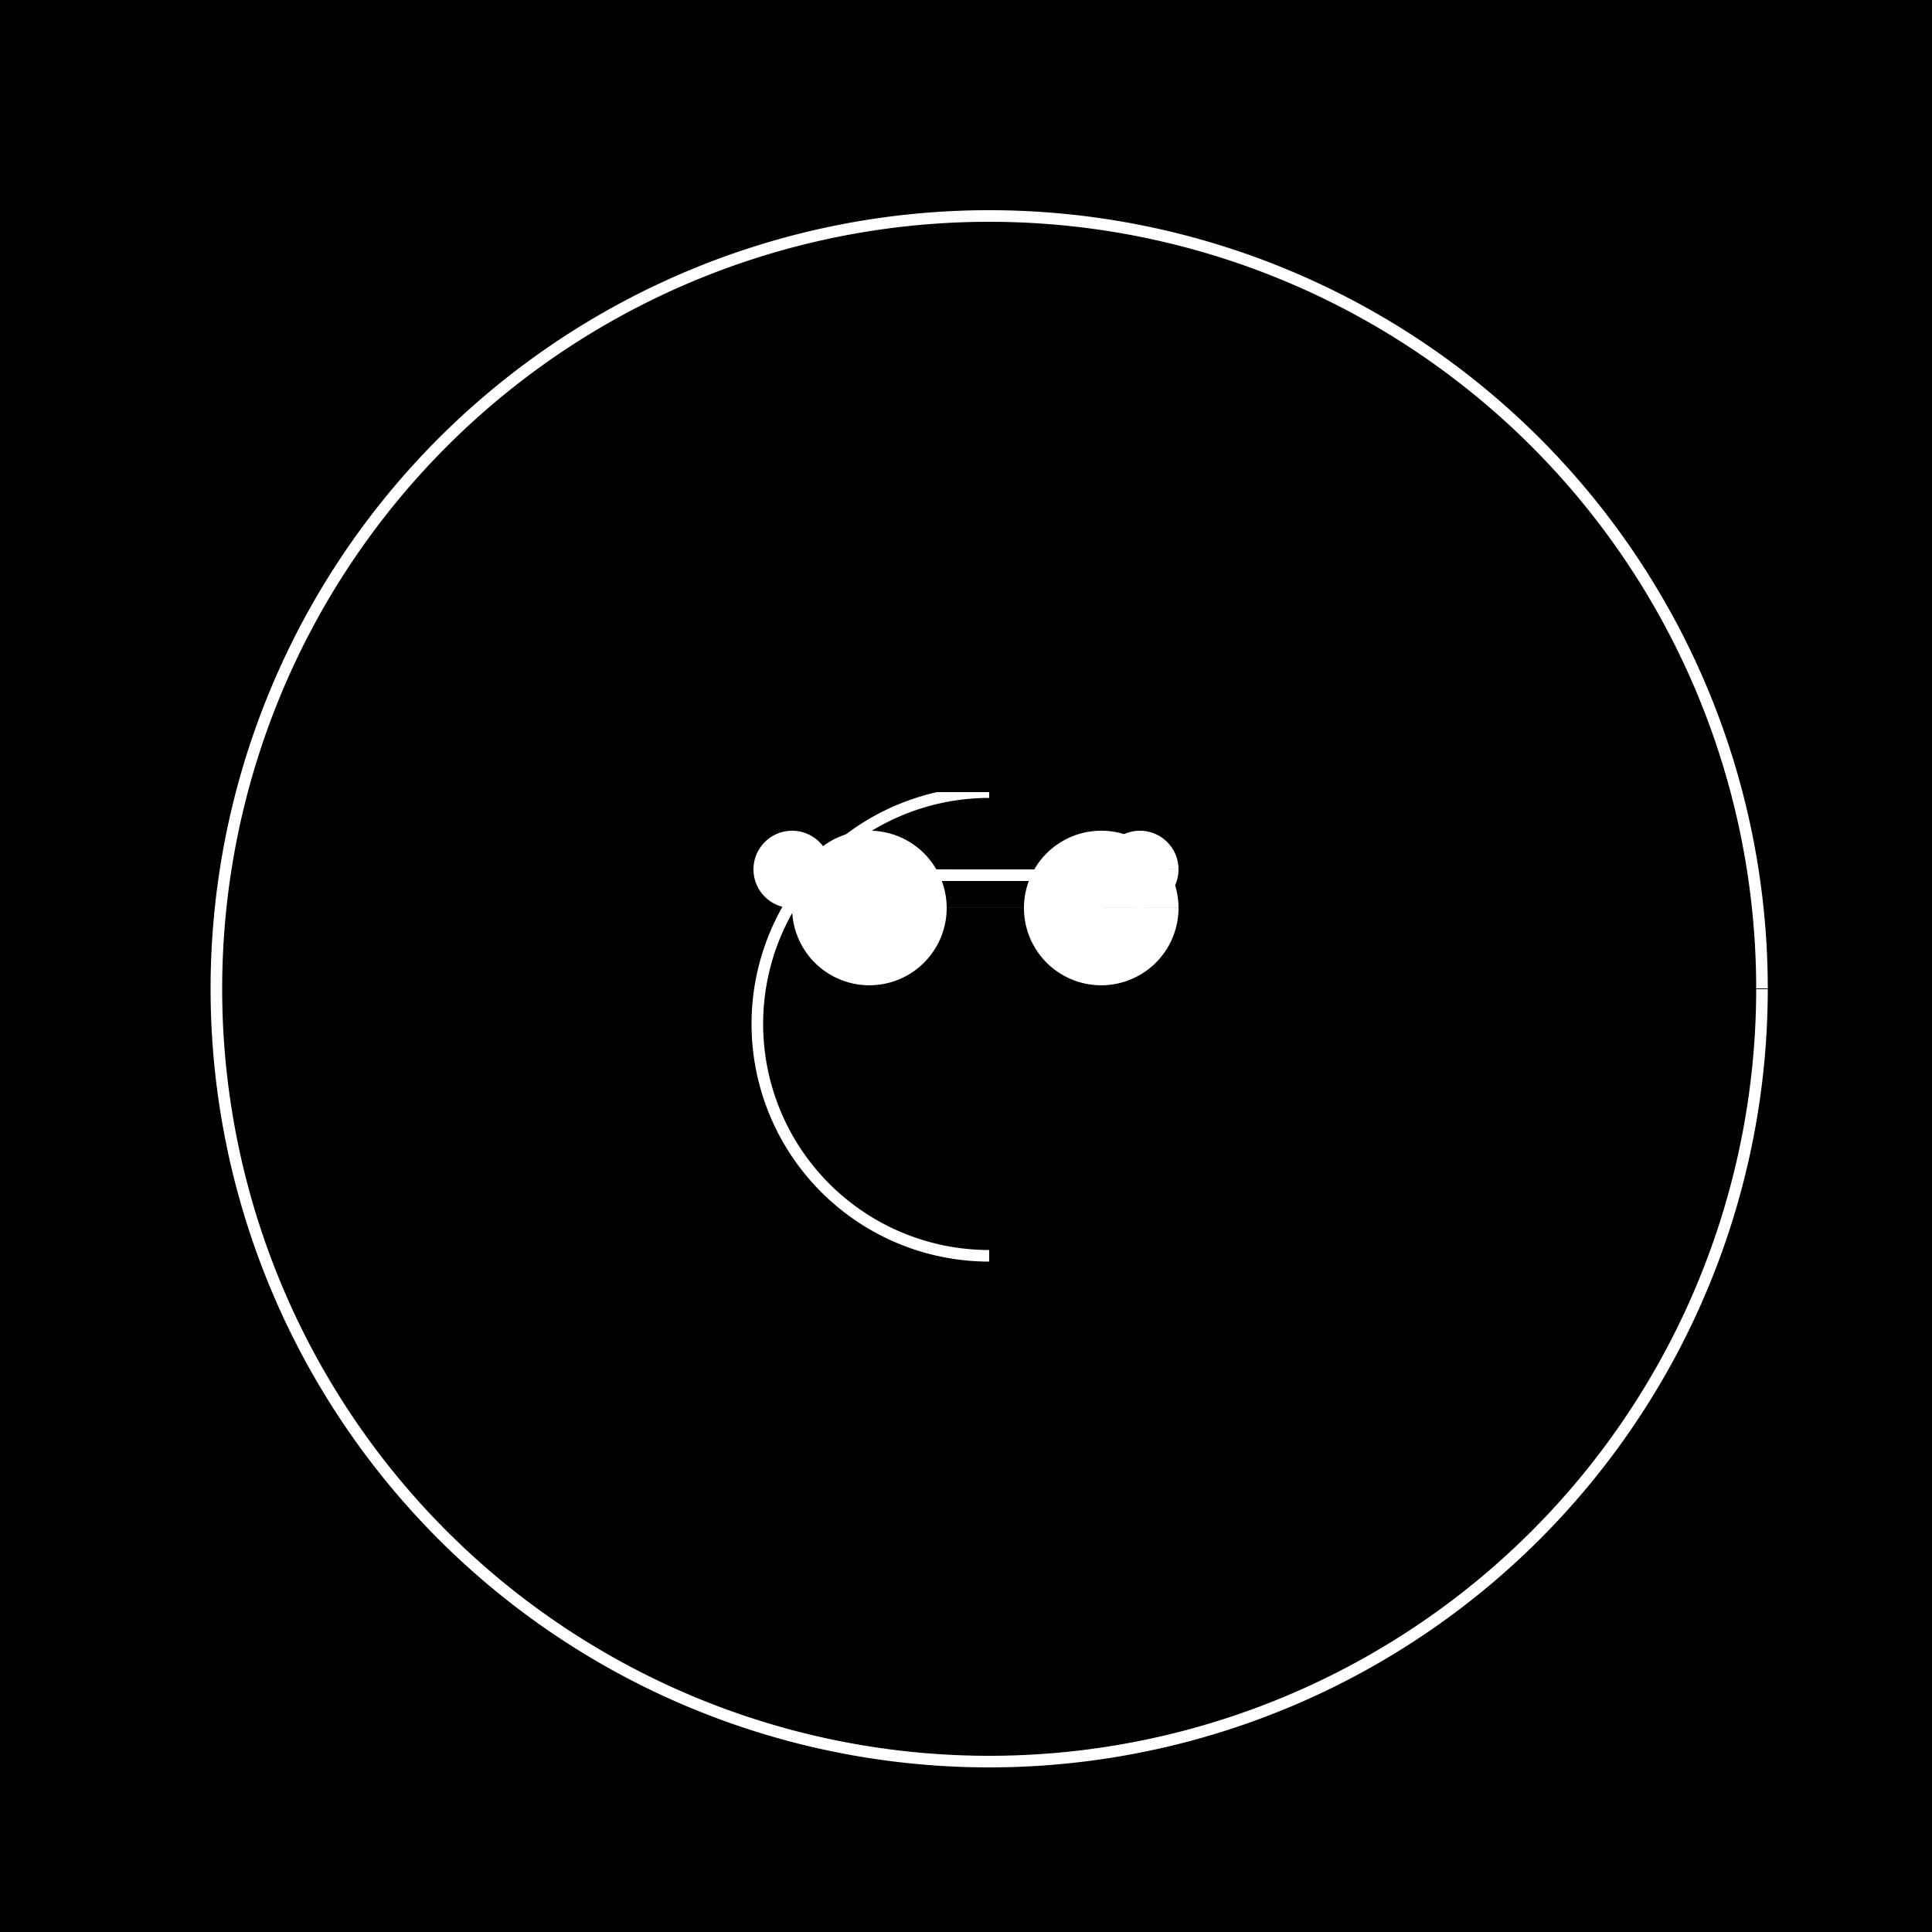 <!--

Generated by DrawGPT.
Free, open source, AI generated images in SVG, PNG, and HTML Canvas format.
https://drawgpt.ai

Created: 2023-09-25T23:05:48.689Z
Link: https://drawgpt.ai/prompt/5588/

-->
<svg xmlns="http://www.w3.org/2000/svg" xmlns:xlink="http://www.w3.org/1999/xlink" width="500" height="500"><defs/><g><rect fill="#000000" stroke="none" x="0" y="0" width="512" height="512"/><path fill="none" stroke="#FFFFFF" paint-order="fill stroke markers" d=" M 456 256 A 200 200 0 1 1 456 255.8" stroke-miterlimit="10" stroke-width="3" stroke-dasharray=""/><path fill="#FFFFFF" stroke="none" paint-order="stroke fill markers" d=" M 245 235 A 20 20 0 1 1 245 234.98 L 305 235 A 20 20 0 1 1 305 234.98"/><path fill="#000000" stroke="none" paint-order="stroke fill markers" d=" M 261 255 A 5 5 0 1 1 261 254.995"/><path fill="none" stroke="#FFFFFF" paint-order="fill stroke markers" d=" M 256 325 A 60 60 0 0 1 256 205" stroke-miterlimit="10" stroke-width="3" stroke-dasharray=""/><path fill="#FFFFFF" stroke="none" paint-order="stroke fill markers" d=" M 215 225 A 10 10 0 1 1 215 224.99 L 305 225 A 10 10 0 1 1 305 224.99"/><rect fill="#FFFFFF" stroke="none" x="205" y="225" width="90" height="3"/><rect fill="#000000" stroke="none" x="139" y="199" width="234" height="6"/><rect fill="#000000" stroke="none" x="199" y="179" width="115" height="6"/><rect fill="#000000" stroke="none" x="139" y="159" width="234" height="6"/></g></svg>